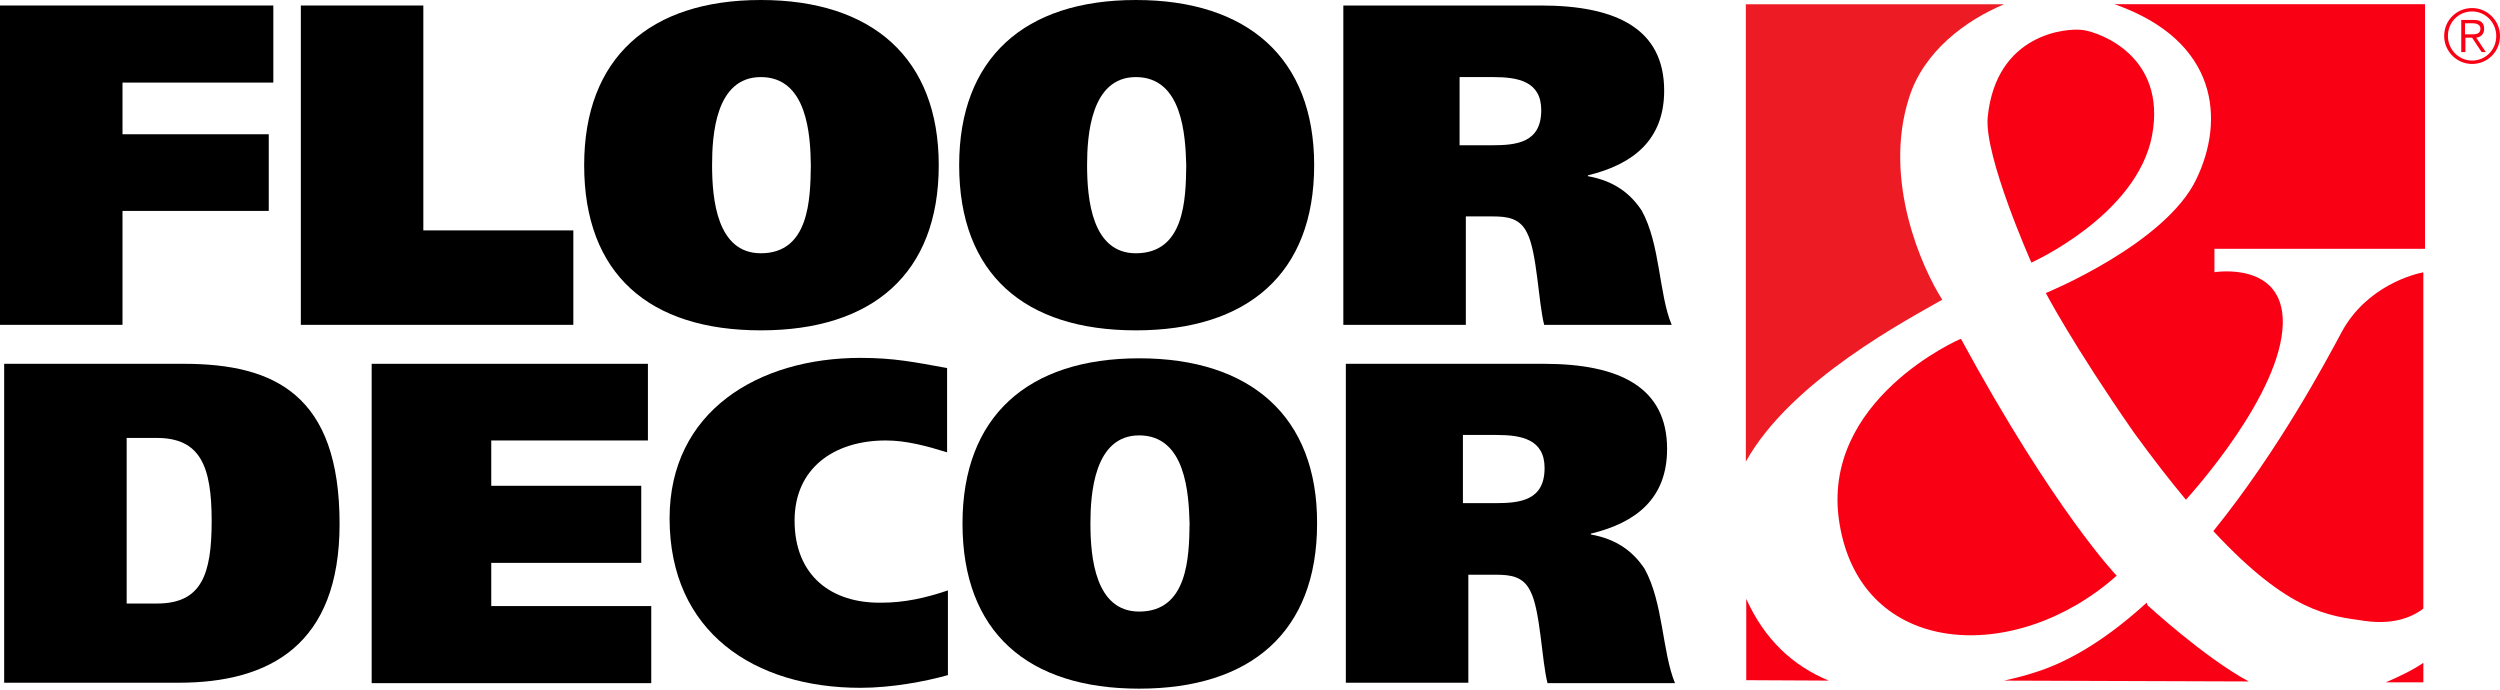 <svg fill="none" height="309" viewBox="0 0 1119 309" width="1119" xmlns="http://www.w3.org/2000/svg" xmlns:xlink="http://www.w3.org/1999/xlink"><clipPath id="a"><path d="m0 0h1119v309h-1119z"/></clipPath><g clip-path="url(#a)"><g fill="#000"><path d="m54.831 94.406h65.462v-34.312h-65.462v-23.128h67.513v-34.502h-122.344v142.936h54.831z"/><path d="m256.625 103.126h-67.14v-100.661h-54.831v142.936h121.971z"/><path d="m340.549 147.865c49.796 0 79.636-25.213 79.636-73.933 0-47.961-29.84-73.933-79.636-73.933-49.795 0-79.076 25.971-79.076 73.933 0 48.719 29.094 73.933 79.076 73.933zm0-113.363c20.888 0 22.194 26.161 22.38 39.431-.186 15.355-.746 39.431-22.38 39.431-19.582 0-21.82-24.075-21.82-39.431 0-13.27 1.492-39.431 21.82-39.431z"/><path d="m508.4 147.865c49.795 0 79.822-25.213 79.822-73.933 0-47.961-29.84-73.933-79.822-73.933-49.796 0-79.076 25.971-79.076 73.933 0 48.719 29.28 73.933 79.076 73.933zm0-113.363c20.888 0 22.193 26.161 22.566 39.431-.186 15.355-.746 39.431-22.566 39.431-19.583 0-21.821-24.075-21.821-39.431 0-13.27 1.679-39.431 21.821-39.431z"/><path d="m655.734 96.871h12.309c6.714 0 12.309.758 15.479 7.393 4.476 8.531 5.036 30.9 7.647 41.137h57.069c-5.782-13.839-5.036-36.019-13.428-51.184-5.036-7.583-12.309-13.27-24.059-15.355v-.379c20.329-4.929 34.13-15.924 34.13-37.914 0-27.488-21.075-38.104-55.204-38.104h-88.401v142.936h54.831v-48.53zm-2.425-62.368h15.107c11.003 0 21.447 1.896 21.447 14.786 0 14.597-11.003 15.734-22.193 15.734h-14.361z"/><path d="m82.246 162.841h-80.381v142.747h78.143c40.844 0 71.989-17.062 71.989-71.089 0-57.63-28.907-71.658-69.751-71.658zm-11.936 107.297h-13.614v-74.122h13.428c19.582 0 24.618 12.701 24.618 37.156 0 23.886-4.476 36.966-24.431 36.966z"/><path d="m219.884 251.939h67.14v-34.501h-67.14v-20.285h70.124v-34.312h-123.649v142.936h125.141v-34.501h-71.616z"/><path d="m355.656 232.982c0-23.317 17.531-35.829 40.844-35.829 9.138 0 18.277 2.465 27.415 5.308v-37.724c-14.733-2.654-23.685-4.55-38.792-4.55-45.692 0-85.417 23.886-85.417 71.847 0 50.995 38.046 75.829 85.417 75.829 13.988 0 29.094-2.844 39.165-5.688v-37.914c-10.071 3.413-19.582 5.498-29.653 5.498-22.567.379-38.979-12.133-38.979-36.777z"/><path d="m509.891 160.377c-49.796 0-79.076 25.971-79.076 73.932 0 48.72 29.28 73.933 79.076 73.933s79.636-25.213 79.636-73.933c.186-47.961-29.84-73.932-79.636-73.932zm0 113.363c-19.583 0-21.821-24.076-21.821-39.431 0-13.27 1.679-39.43 21.821-39.43 20.888 0 22.193 26.16 22.566 39.43-.186 15.355-.932 39.431-22.566 39.431z"/><path d="m736.116 254.593c-5.036-7.582-12.309-13.27-24.059-15.355v-.379c20.515-4.929 34.13-15.924 34.13-37.914 0-27.488-21.075-38.104-55.204-38.104h-88.588v142.747h54.831v-48.341h12.309c6.714 0 12.309.759 15.48 7.394 4.476 8.53 5.035 30.9 7.646 41.136h57.069c-5.781-14.028-5.222-36.018-13.614-51.184zm-66.954-29.383h-14.36v-30.521h15.106c11.004 0 21.448 1.896 21.448 14.787 0 14.596-11.004 15.734-22.194 15.734z"/></g><path d="m983.11 80.144c-13.888 29.128-67.395 51.023-67.395 51.023s12.017 23.036 39.426 62.446c8.448 11.613 16.145 21.513 23.281 30.08 3.376-3.807 42.618-47.405 43.358-78.819.57-28.177-30.595-23.036-30.595-23.036v-10.471h94.245v-109.471h-138.924c46.93 16.563 49.186 52.165 36.604 78.248z" fill="#f90014"/><path d="m1084.69 305.398v-8.72c-4.67 3.223-11.01 6.256-16.79 8.72z" fill="#f90014"/><path d="m869.364 134.137c-8.921-13.89-26.769-53.277-14.87-90.38 6.509-20.74 25.283-34.63 42.572-41.861h-115.63v204.736c20.26-36.533 73.431-64.123 87.928-72.495z" fill="#ed1c24"/><path d="m781.622 268.053v36.397l36.927.19c-16.039-6.635-28.721-18.389-36.927-36.587z" fill="#f90014"/><path d="m823.354 234.288c9.797 60.37 78.951 63.577 124.066 23.393 0 0-27.919-29.053-69.708-106.023 0-.189-63.422 27.354-54.358 82.63z" fill="#f90014"/><path d="m1048.13 148.623c-6.9 12.891-28.16 52.891-57.442 89.099 34.132 36.776 52.032 37.914 67.702 40.188 14.36 2.086 22.56-2.654 26.29-5.497v-150.519c-4.1.758-25.36 6.066-36.55 26.729z" fill="#f90014"/><path d="m960.847 269.759c-16.039 14.597-33.383 26.35-51.474 31.658-4.103 1.327-8.206 2.275-12.309 3.223l109.476.379c-19.769-10.616-45.32-34.123-45.32-34.123z" fill="#f90014"/><path d="m963.279 60.581c6.521-35.383-23.282-45.979-30.735-47.114-7.454-1.135-39.122 1.514-42.845 38.978-1.679 17.407 19.557 65.09 19.557 65.09s47.315-21.192 54.023-56.953z" fill="#f90014"/><path d="m1106.51 3.602c6.9 0 12.49 5.687 12.49 12.512 0 7.014-5.59 12.512-12.49 12.512-6.91 0-12.5-5.687-12.5-12.512 0-7.014 5.59-12.512 12.5-12.512zm0 23.507c5.96 0 10.81-4.739 10.81-10.995 0-6.066-4.85-10.995-10.81-10.995-5.97 0-10.82 4.739-10.82 10.995 0 6.066 4.85 10.995 10.82 10.995zm-4.85-18.199h5.59c3.17 0 4.66 1.327 4.66 3.981 0 2.465-1.67 3.791-3.54 3.981l4.29 6.445h-1.87l-4.28-6.445h-2.99v6.445h-1.86zm1.67 6.445h3.55c1.86 0 3.36-.569 3.36-2.465s-1.68-2.464-3.36-2.464h-3.55z" fill="#f90014"/></g></svg>